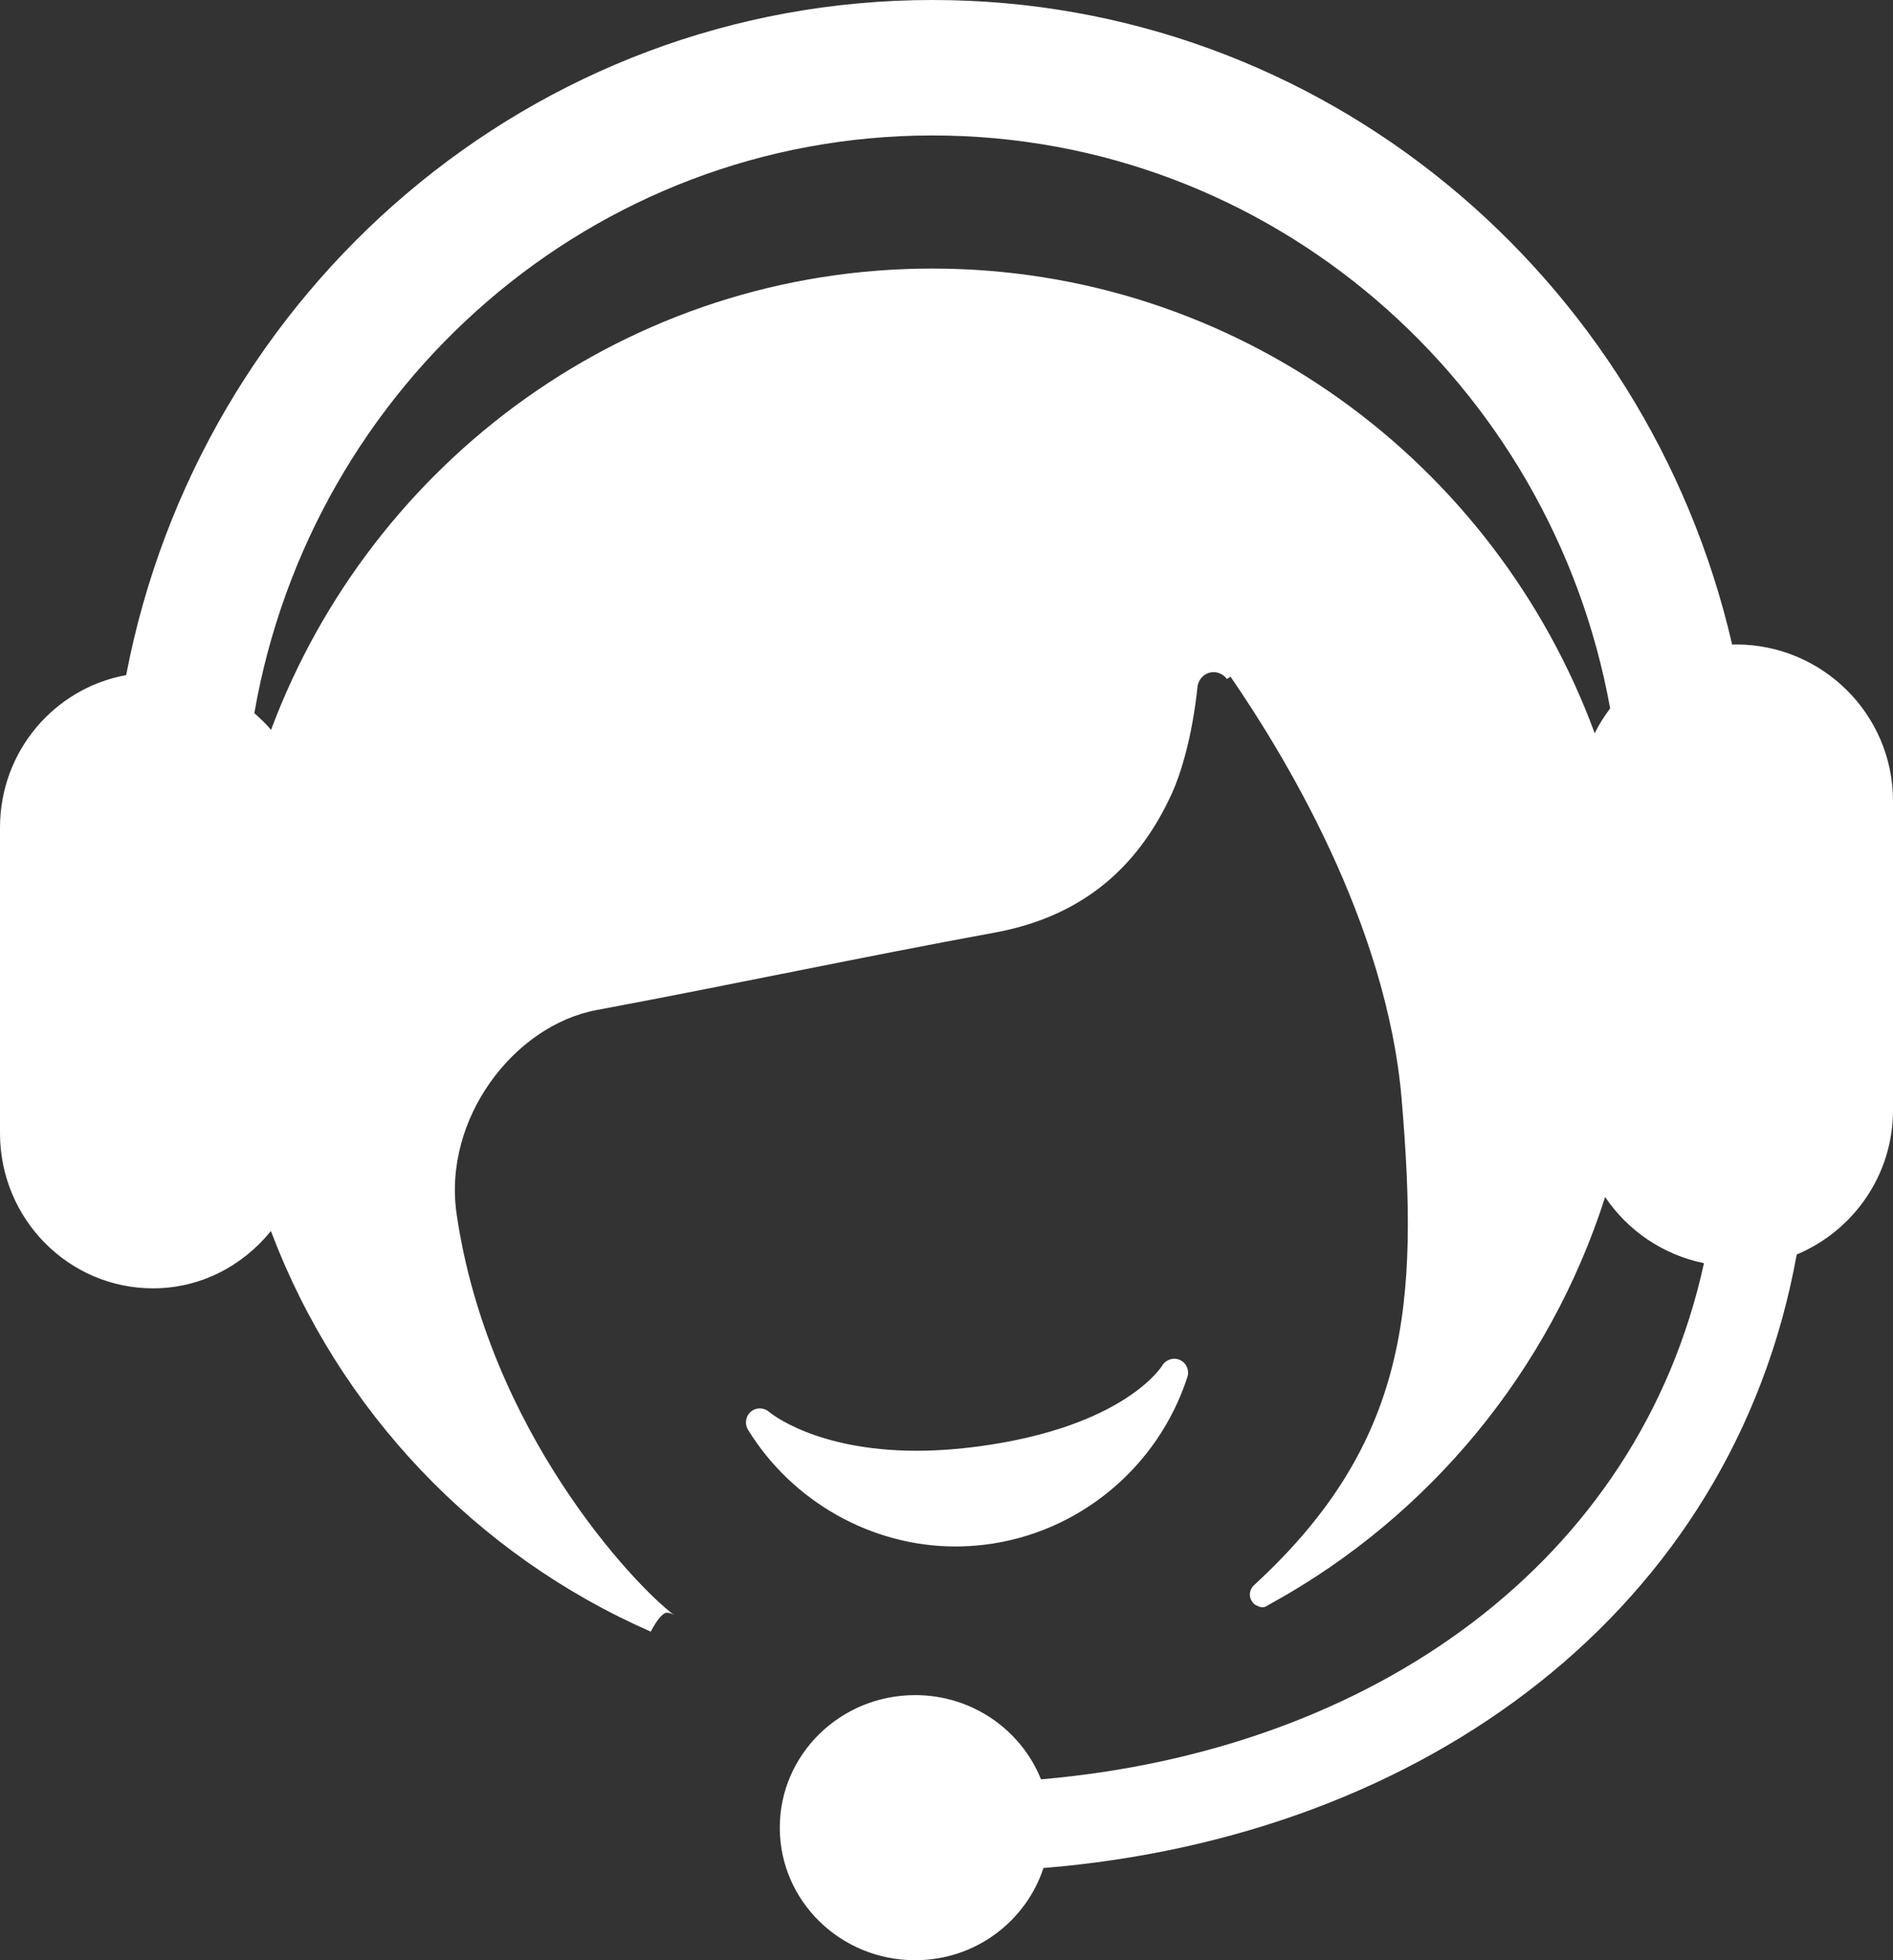 <?xml version="1.0" encoding="UTF-8"?>
<svg width="28px" height="29px" viewBox="0 0 28 29" version="1.1" xmlns="http://www.w3.org/2000/svg" xmlns:xlink="http://www.w3.org/1999/xlink">
    <rect x="0" y="0" width="28" height="29" fill="#333333" stroke="none"/>
    <!-- Generator: Sketch 58 (84663) - https://sketch.com -->
    <title>形状</title>
    <desc>Created with Sketch.</desc>
    <g id="页面-1" stroke="none" stroke-width="1" fill="none" fill-rule="evenodd">
        <g id="230516-大家处置-首页2" transform="translate(-1374, -577)" fill="#FFFFFF" fill-rule="nonzero">
            <g id="编组-12" transform="translate(1342, 561)">
                <path d="M46.132,38.879 C46.273,38.879 46.417,38.87 46.562,38.853 C47.95,38.686 49.128,37.713 49.563,36.372 C49.596,36.272 49.549,36.164 49.453,36.12 C49.358,36.076 49.244,36.114 49.19,36.204 C49.185,36.213 48.634,37.106 46.487,37.397 C46.165,37.44 45.853,37.463 45.556,37.463 C44.052,37.462 43.382,36.893 43.376,36.888 C43.3,36.82 43.184,36.819 43.107,36.884 C43.029,36.95 43.011,37.064 43.064,37.152 C43.719,38.217 44.894,38.879 46.132,38.879 L46.132,38.879 Z M57.675,25.534 C57.657,25.534 57.639,25.537 57.621,25.537 C56.363,20.075 51.557,16 45.794,16 C39.873,16 34.956,20.3 33.866,25.988 C32.807,26.179 32,27.114 32,28.243 L32,32.765 C32,34.032 33.013,35.06 34.264,35.06 C34.97,35.06 35.593,34.725 36.007,34.212 C37.008,36.868 39.046,39.009 41.626,40.139 C41.632,40.126 41.681,40.031 41.739,39.955 C41.78,39.902 41.826,39.859 41.865,39.859 C41.905,39.859 41.942,39.874 41.974,39.896 C41.377,39.45 39.221,37.159 38.754,33.961 C38.549,32.553 39.6,31.172 40.824,30.943 C42.789,30.576 44.744,30.158 46.709,29.798 C47.958,29.569 48.812,28.882 49.334,27.738 C49.456,27.47 49.633,26.929 49.714,26.149 C49.736,26.033 49.83,25.944 49.952,25.944 C50.033,25.944 50.102,25.986 50.148,26.045 L50.202,26.012 C50.976,27.14 52.512,29.637 52.733,32.27 C52.986,35.281 52.845,37.343 50.547,39.453 C50.545,39.456 50.541,39.459 50.538,39.462 C50.506,39.496 50.487,39.541 50.487,39.591 C50.487,39.655 50.521,39.711 50.571,39.745 C50.59,39.752 50.609,39.763 50.628,39.771 C50.644,39.774 50.658,39.779 50.674,39.779 C50.69,39.779 50.703,39.774 50.717,39.771 C50.75,39.753 50.781,39.733 50.813,39.716 C53.136,38.432 54.919,36.288 55.742,33.709 C56.076,34.206 56.598,34.564 57.204,34.688 C56.232,39.126 52.286,41.903 47.398,42.324 C47.105,41.595 46.383,41.078 45.536,41.078 C44.43,41.078 43.534,41.956 43.534,43.039 C43.534,44.122 44.43,45 45.536,45 C46.428,45 47.175,44.425 47.434,43.636 C53.093,43.174 57.629,39.801 58.576,34.559 C59.413,34.209 60,33.385 60,32.424 L60,27.849 C60,26.571 58.959,25.534 57.675,25.534 L57.675,25.534 Z M55.588,26.848 C54.112,22.838 50.288,19.973 45.789,19.973 C41.309,19.973 37.498,22.814 36.009,26.798 C35.935,26.707 35.848,26.629 35.762,26.55 C36.606,21.695 40.771,18.004 45.794,18.004 C50.793,18.004 54.945,21.659 55.816,26.48 C55.73,26.596 55.651,26.717 55.588,26.848 L55.588,26.848 Z" id="形状"></path>
            </g>
        </g>
    </g>
</svg>